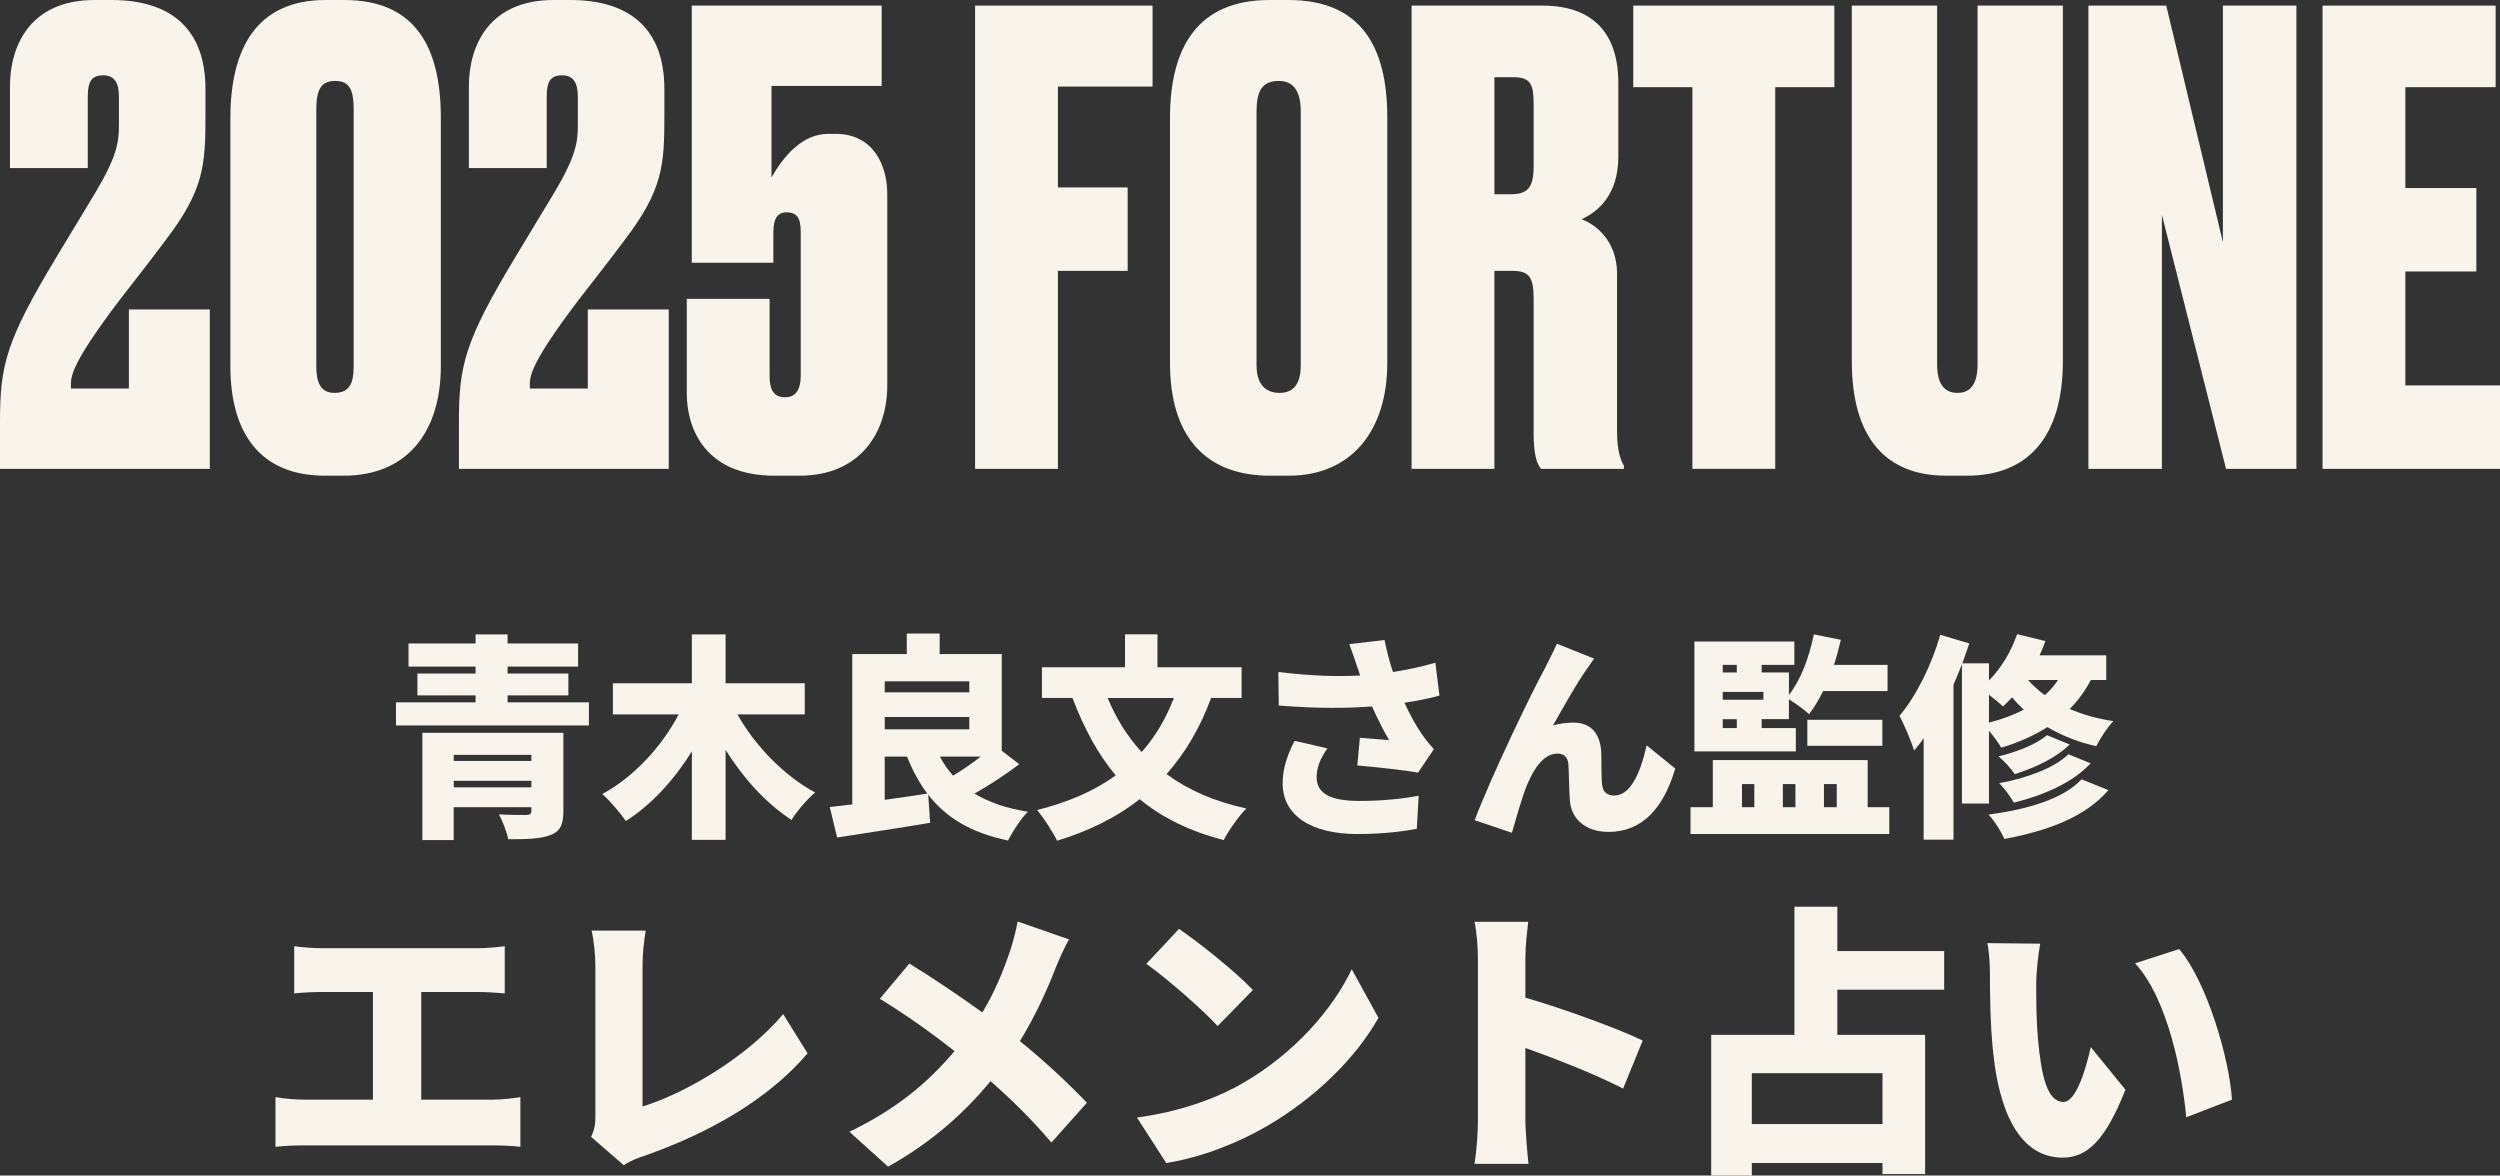 <?xml version="1.0" encoding="UTF-8"?>
<svg id="_レイヤー_2" data-name="レイヤー 2" xmlns="http://www.w3.org/2000/svg" width="230" height="108.147" viewBox="0 0 230 108.147">
  <rect x="0" y="0" width="230" height="108.147" fill="#333333" stroke="none"/>
  <defs>
    <style>
      .cls-1 {
        fill: #f8f4eb;
      }
    </style>
  </defs>
  <g id="_レイヤー_1-2" data-name="レイヤー 1">
    <path class="cls-1" d="M8.076,8.878v6.587H.917v-7.503C.917,4.01,2.921,0,8.707,0h1.547c5.499,0,8.649,2.692,8.649,8.191v2.406c0,4.583-.115,6.874-3.723,11.572-1.317,1.775-2.807,3.666-4.181,5.441-4.869,6.416-4.468,7.218-4.468,8.134h5.327v-7.274h7.447v14.664H0v-4.353c0-5.213.573-7.447,5.155-15.066l3.666-6.072c2.005-3.38,2.12-4.64,2.12-6.187v-2.578c0-1.317-.458-1.948-1.432-1.948-1.088,0-1.432.573-1.432,1.948Z"/>
    <path class="cls-1" d="M40.557,33.682c0,6.187-3.208,10.082-8.936,10.082h-1.719c-5.958,0-8.707-3.895-8.707-10.082V10.884c0-6.416,2.406-10.884,8.764-10.884h1.719c6.587,0,8.878,4.411,8.878,10.826v22.856ZM32.537,10.081c0-1.775-.344-2.635-1.718-2.635-1.318,0-1.719.859-1.719,2.635v23.6c0,1.318.286,2.463,1.661,2.463,1.432,0,1.775-.916,1.775-2.463V10.081Z"/>
    <path class="cls-1" d="M50.296,8.878v6.587h-7.16v-7.503c0-3.953,2.005-7.962,7.79-7.962h1.547c5.499,0,8.649,2.692,8.649,8.191v2.406c0,4.583-.115,6.874-3.723,11.572-1.317,1.775-2.807,3.666-4.181,5.441-4.869,6.416-4.468,7.218-4.468,8.134h5.327v-7.274h7.447v14.664h-19.304v-4.353c0-5.213.573-7.447,5.155-15.066l3.666-6.072c2.005-3.38,2.12-4.64,2.12-6.187v-2.578c0-1.317-.458-1.948-1.432-1.948-1.088,0-1.432.573-1.432,1.948Z"/>
    <path class="cls-1" d="M63.644,24.173V.516h17.471v7.389h-10.139v8.42c1.146-2.004,2.865-4.01,5.213-4.01h.687c3.494,0,4.754,2.921,4.754,5.557v17.586c0,4.296-2.463,8.306-8.077,8.306h-2.291c-6.358,0-8.077-4.296-8.077-7.561v-8.707h7.618v7.045c0,1.203.286,2.005,1.432,2.005,1.088,0,1.432-.859,1.432-2.005v-12.888c0-1.088,0-2.12-1.317-2.12-1.146,0-1.203,1.146-1.203,2.062v2.578h-7.504Z"/>
    <path class="cls-1" d="M89.709.516h16.326v7.447h-8.707v9.28h6.416v7.676h-6.416v18.216h-7.619V.516Z"/>
    <path class="cls-1" d="M127.631,33.396c0,6.244-3.323,10.368-9.051,10.368h-1.719c-6.014,0-9.222-3.666-9.222-10.368V10.884c0-6.587,2.578-10.884,9.165-10.884h1.719c6.702,0,9.108,4.296,9.108,10.826v22.57ZM119.668,10.253c0-1.89-.687-2.807-2.005-2.807-1.547,0-2.062.917-2.062,2.807v23.371c0,1.317.515,2.52,2.119,2.52,1.547,0,1.948-1.203,1.948-2.52V10.253Z"/>
    <path class="cls-1" d="M137.485,43.134h-7.619V.516h12.029c4.64,0,6.989,2.52,6.989,7.103v6.816c0,3.552-1.948,5.098-3.38,5.728,1.203.458,3.265,1.89,3.265,5.041v14.492c0,1.833.344,2.635.63,3.15v.287h-7.619c-.401-.458-.687-1.375-.687-3.265v-12.431c0-2.004-.458-2.52-2.005-2.52h-1.604v18.216ZM137.485,17.872h1.489c1.547,0,2.12-.573,2.12-2.578v-5.786c0-1.833-.344-2.406-1.891-2.406h-1.718v10.769Z"/>
    <path class="cls-1" d="M168.762.516v7.503h-5.442v35.114h-7.619V8.019h-5.441V.516h18.502Z"/>
    <path class="cls-1" d="M170.366.516h7.848v32.995c0,1.775.63,2.635,1.89,2.635,1.203,0,1.833-.859,1.833-2.635V.516h7.847v32.708c0,7.103-3.323,10.54-8.821,10.54h-1.89c-5.556,0-8.707-3.437-8.707-10.54V.516Z"/>
    <path class="cls-1" d="M199.296.516l5.212,21.767V.516h6.76v42.618h-6.473l-5.9-23.371v23.371h-6.759V.516h7.16Z"/>
    <path class="cls-1" d="M229.599.516v7.503h-8.306v9.28h6.531v7.677h-6.531v10.482h8.707v7.676h-16.326V.516h15.925Z"/>
    <path class="cls-1" d="M54.18,64.612v2.13h-17.751v-2.13h7.324v-.637h-5.353v-2.009h5.353v-.637h-6.169v-2.13h6.169v-.835h2.945v.835h6.488v2.13h-6.488v.637h5.592v2.009h-5.592v.637h7.482ZM51.832,74.622c0,1.293-.318,1.891-1.254,2.229-.935.338-2.209.358-3.821.358-.139-.697-.517-1.653-.856-2.289.856.059,2.209.059,2.507.059.358-.019.478-.099.478-.397v-.319h-7.144v3.024h-2.885v-9.87h12.975v7.205ZM41.742,69.448v.557h7.144v-.557h-7.144ZM48.887,72.432v-.596h-7.144v.596h7.144Z"/>
    <path class="cls-1" d="M67.847,65.726c1.612,2.885,4.278,5.632,7.144,7.184-.697.577-1.691,1.731-2.169,2.527-2.348-1.532-4.418-3.821-6.069-6.447v8.278h-3.104v-8.139c-1.632,2.627-3.681,4.876-6.07,6.408-.497-.736-1.492-1.891-2.169-2.488,2.905-1.572,5.472-4.358,7.025-7.323h-6.05v-2.866h7.264v-4.497h3.104v4.497h7.284v2.866h-6.189Z"/>
    <path class="cls-1" d="M93.773,70.303c-1.274.975-2.786,1.951-4.12,2.707,1.313.797,2.926,1.353,4.915,1.672-.636.617-1.432,1.851-1.831,2.646-3.403-.716-5.691-2.089-7.343-4.218l.179,2.587c-2.946.497-6.15.974-8.557,1.353l-.677-2.807c.617-.059,1.313-.158,2.07-.238v-13.831h5.015v-1.891h3.025v1.891h5.711v8.895l1.612,1.234ZM81.395,62.681v1.015h7.781v-1.015h-7.781ZM81.395,67.099h7.781v-1.134h-7.781v1.134ZM81.395,73.586c1.294-.179,2.627-.378,3.92-.577-.736-.974-1.353-2.109-1.871-3.402h-2.05v3.979ZM86.47,69.607c.339.636.736,1.234,1.214,1.751.836-.497,1.752-1.134,2.547-1.751h-3.761Z"/>
    <path class="cls-1" d="M111.421,64.213c-1.015,2.767-2.388,5.075-4.099,7.005,1.97,1.452,4.418,2.527,7.343,3.164-.697.676-1.652,2.069-2.09,2.905-3.144-.815-5.672-2.069-7.721-3.761-2.13,1.672-4.657,2.925-7.602,3.821-.339-.736-1.254-2.13-1.831-2.826,2.846-.716,5.254-1.751,7.224-3.184-1.652-1.97-2.925-4.358-3.98-7.125h-2.806v-2.826h7.642v-3.024h2.985v3.024h7.741v2.826h-2.806ZM101.908,64.213c.756,1.851,1.791,3.523,3.124,4.975,1.234-1.393,2.229-3.045,2.965-4.975h-6.09Z"/>
    <path class="cls-1" d="M124.133,59.259l3.243-.379c.219,1.075.478,2.05.776,2.946,1.393-.219,2.667-.497,3.901-.856l.378,3.025c-.916.258-2.03.478-3.224.657.537,1.175,1.134,2.209,1.532,2.786.378.557.776,1.035,1.174,1.492l-1.452,2.149c-1.214-.219-3.781-.497-5.592-.657l.239-2.547c.896.08,2.13.18,2.687.22-.497-.856-1.055-1.951-1.572-3.105-2.328.18-5.055.199-8.577-.08l-.04-3.084c3.005.358,5.452.438,7.522.319-.1-.338-.199-.637-.299-.896-.159-.478-.418-1.253-.696-1.99ZM121.128,71.497c0,1.551,1.353,2.189,3.96,2.189,2.249,0,4.02-.219,5.433-.478l-.179,3.045c-1.075.199-2.926.478-5.453.478-4.239,0-6.885-1.691-6.885-4.656,0-1.274.358-2.468,1.094-3.921l3.025.697c-.677.936-.995,1.831-.995,2.647Z"/>
    <path class="cls-1" d="M146.019,61.507c-1.035,1.453-2.189,3.562-3.144,5.234.617-.18,1.254-.259,1.891-.259,1.592,0,2.448.996,2.547,2.707.04.717-.02,2.349.1,3.105.08.657.557.896,1.095.896,1.452,0,2.388-1.951,2.985-4.617l2.627,2.13c-1.035,3.542-2.965,5.831-6.13,5.831-2.249,0-3.462-1.313-3.562-2.906-.08-1.014-.08-2.686-.139-3.343-.06-.597-.378-.955-.995-.955-1.214,0-2.13,1.253-2.806,2.885-.477,1.154-1.074,3.303-1.393,4.398l-3.423-1.154c1.472-3.96,5.393-12.06,6.448-13.951.258-.557.696-1.313,1.114-2.288l3.423,1.373c-.219.279-.418.617-.637.915Z"/>
    <path class="cls-1" d="M173.816,74.263v2.468h-18.288v-2.468h2.05v-4.339h14.248v4.339h1.99ZM165.219,69.129h-9.334v-10.109h9.194v2.149h-3.005v.697h2.508v2.069c1.094-1.392,1.871-3.482,2.288-5.572l2.488.497c-.179.776-.378,1.552-.637,2.308h4.935v2.408h-5.93c-.398.816-.836,1.532-1.294,2.13-.378-.379-1.254-.996-1.851-1.374v1.831h-2.508v.816h3.145v2.149ZM158.492,61.169v.697h1.294v-.697h-1.294ZM162.233,63.657h-3.741v.716h3.741v-.716ZM158.492,66.98h1.294v-.816h-1.294v.816ZM160.263,74.263h1.135v-2.13h-1.135v2.13ZM164.024,72.134v2.13h1.155v-2.13h-1.155ZM166.273,66.223h6.905v2.388h-6.905v-2.388ZM167.805,72.134v2.13h1.175v-2.13h-1.175Z"/>
    <path class="cls-1" d="M180.498,73.925v-12.816c-.239.617-.497,1.253-.776,1.87v14.269h-2.746v-9.334c-.278.419-.577.797-.875,1.135-.219-.716-.916-2.408-1.353-3.185,1.532-1.811,2.945-4.636,3.761-7.462l2.667.796c-.199.597-.418,1.214-.637,1.831h2.448v1.572c1.134-1.154,2.05-2.667,2.587-4.259l2.607.637c-.159.438-.339.875-.537,1.313h6.13v2.268h-1.414c-.537,1.015-1.175,1.891-1.95,2.667,1.174.497,2.506.896,4.02,1.114-.518.537-1.234,1.612-1.573,2.308-1.711-.378-3.204-.995-4.498-1.751-1.254.796-2.666,1.413-4.239,1.891-.219-.398-.697-1.036-1.134-1.552v6.687h-2.488ZM193.97,72.691c-2.13,2.487-5.572,3.741-9.572,4.497-.299-.697-.896-1.652-1.453-2.249,3.522-.458,6.885-1.433,8.557-3.244l2.468.996ZM182.986,66.482c1.174-.298,2.249-.696,3.204-1.194-.398-.358-.756-.736-1.074-1.134-.279.298-.558.577-.836.835-.299-.279-.796-.697-1.294-1.074v2.567ZM190.409,68.492c-1.274,1.254-3.204,2.15-5.055,2.727-.338-.518-.955-1.194-1.493-1.632,1.612-.378,3.503-1.114,4.458-1.95l2.09.855ZM192.338,70.224c-1.631,1.771-4.278,2.925-7.064,3.622-.298-.537-.855-1.313-1.353-1.791,2.468-.458,5.075-1.373,6.368-2.667l2.05.836ZM186.587,62.562c.418.478.936.955,1.533,1.393.477-.418.875-.875,1.214-1.393h-2.746Z"/>
    <path class="cls-1" d="M29.708,87.237h14.167c.784,0,1.751-.079,2.561-.183v4.339c-.836-.079-1.803-.131-2.561-.131h-5.123v9.906h6.534c.993,0,1.908-.131,2.588-.235v4.574c-.758-.105-1.934-.131-2.588-.131h-17.225c-.81,0-1.803.026-2.718.131v-4.574c.863.156,1.882.235,2.718.235h6.247v-9.906h-4.6c-.81,0-1.96.052-2.64.131v-4.339c.68.104,1.83.183,2.64.183Z"/>
    <path class="cls-1" d="M54.776,102.658v-13.748c0-1.15-.157-2.431-.34-3.294h4.966c-.183,1.203-.288,2.144-.288,3.294v12.885c3.842-1.176,9.54-4.47,12.938-8.495l2.248,3.607c-3.685,4.313-9.148,7.371-15.108,9.462-.392.131-1.071.34-1.803.836l-3.005-2.614c.366-.784.392-1.281.392-1.934Z"/>
    <path class="cls-1" d="M97.122,89.04c-.758,1.96-1.856,4.417-3.293,6.743,2.3,1.856,4.443,3.869,6.168,5.672l-3.267,3.659c-1.778-2.092-3.581-3.869-5.594-5.646-2.222,2.666-5.097,5.437-9.435,7.868l-3.555-3.215c4.129-1.987,7.109-4.365,9.671-7.423-1.803-1.412-4.13-3.137-6.874-4.81l2.718-3.241c2.013,1.228,4.574,2.953,6.718,4.495,1.15-1.908,1.908-3.764,2.561-5.698.262-.758.549-1.934.68-2.666l4.731,1.647c-.392.653-.967,1.96-1.229,2.614Z"/>
    <path class="cls-1" d="M114.376,99.626c4.705-2.719,8.233-6.77,9.985-10.455l2.457,4.47c-2.091,3.711-5.802,7.344-10.167,9.906-2.666,1.568-6.064,2.927-9.357,3.45l-2.692-4.182c3.842-.523,7.214-1.699,9.776-3.189ZM115.264,91.079l-3.241,3.319c-1.386-1.516-4.679-4.391-6.561-5.724l3.006-3.215c1.803,1.229,5.228,3.947,6.796,5.62Z"/>
    <path class="cls-1" d="M135.968,88.204c0-1.046-.104-2.405-.313-3.398h4.94c-.105.993-.261,2.144-.261,3.398v3.581c3.528,1.02,8.599,2.875,10.795,3.947l-1.804,4.417c-2.64-1.359-6.22-2.744-8.991-3.738v6.718c0,.706.157,2.77.287,3.946h-4.966c.183-1.123.313-2.875.313-3.946v-14.925Z"/>
    <path class="cls-1" d="M169.035,91.053v4.156h8.076v12.807h-3.92v-1.02h-12.023v1.15h-3.738v-12.938h7.658v-11.788h3.947v4.078h9.828v3.554h-9.828ZM173.19,98.737h-12.023v4.679h12.023v-4.679Z"/>
    <path class="cls-1" d="M187.334,90.373c0,1.725,0,3.424.156,5.175.314,3.424.836,5.829,2.353,5.829,1.202,0,2.117-3.267,2.509-5.045l3.189,3.921c-1.83,4.627-3.503,6.248-5.777,6.248-3.111,0-5.672-2.641-6.404-9.776-.261-2.483-.288-5.489-.288-7.136,0-.785-.052-1.908-.235-2.823l4.862.053c-.209,1.098-.366,2.797-.366,3.554ZM205.343,101.168l-4.209,1.62c-.366-3.947-1.646-10.821-4.705-14.166l4.051-1.307c2.562,3.006,4.627,10.089,4.862,13.853Z"/>
  </g>
</svg>